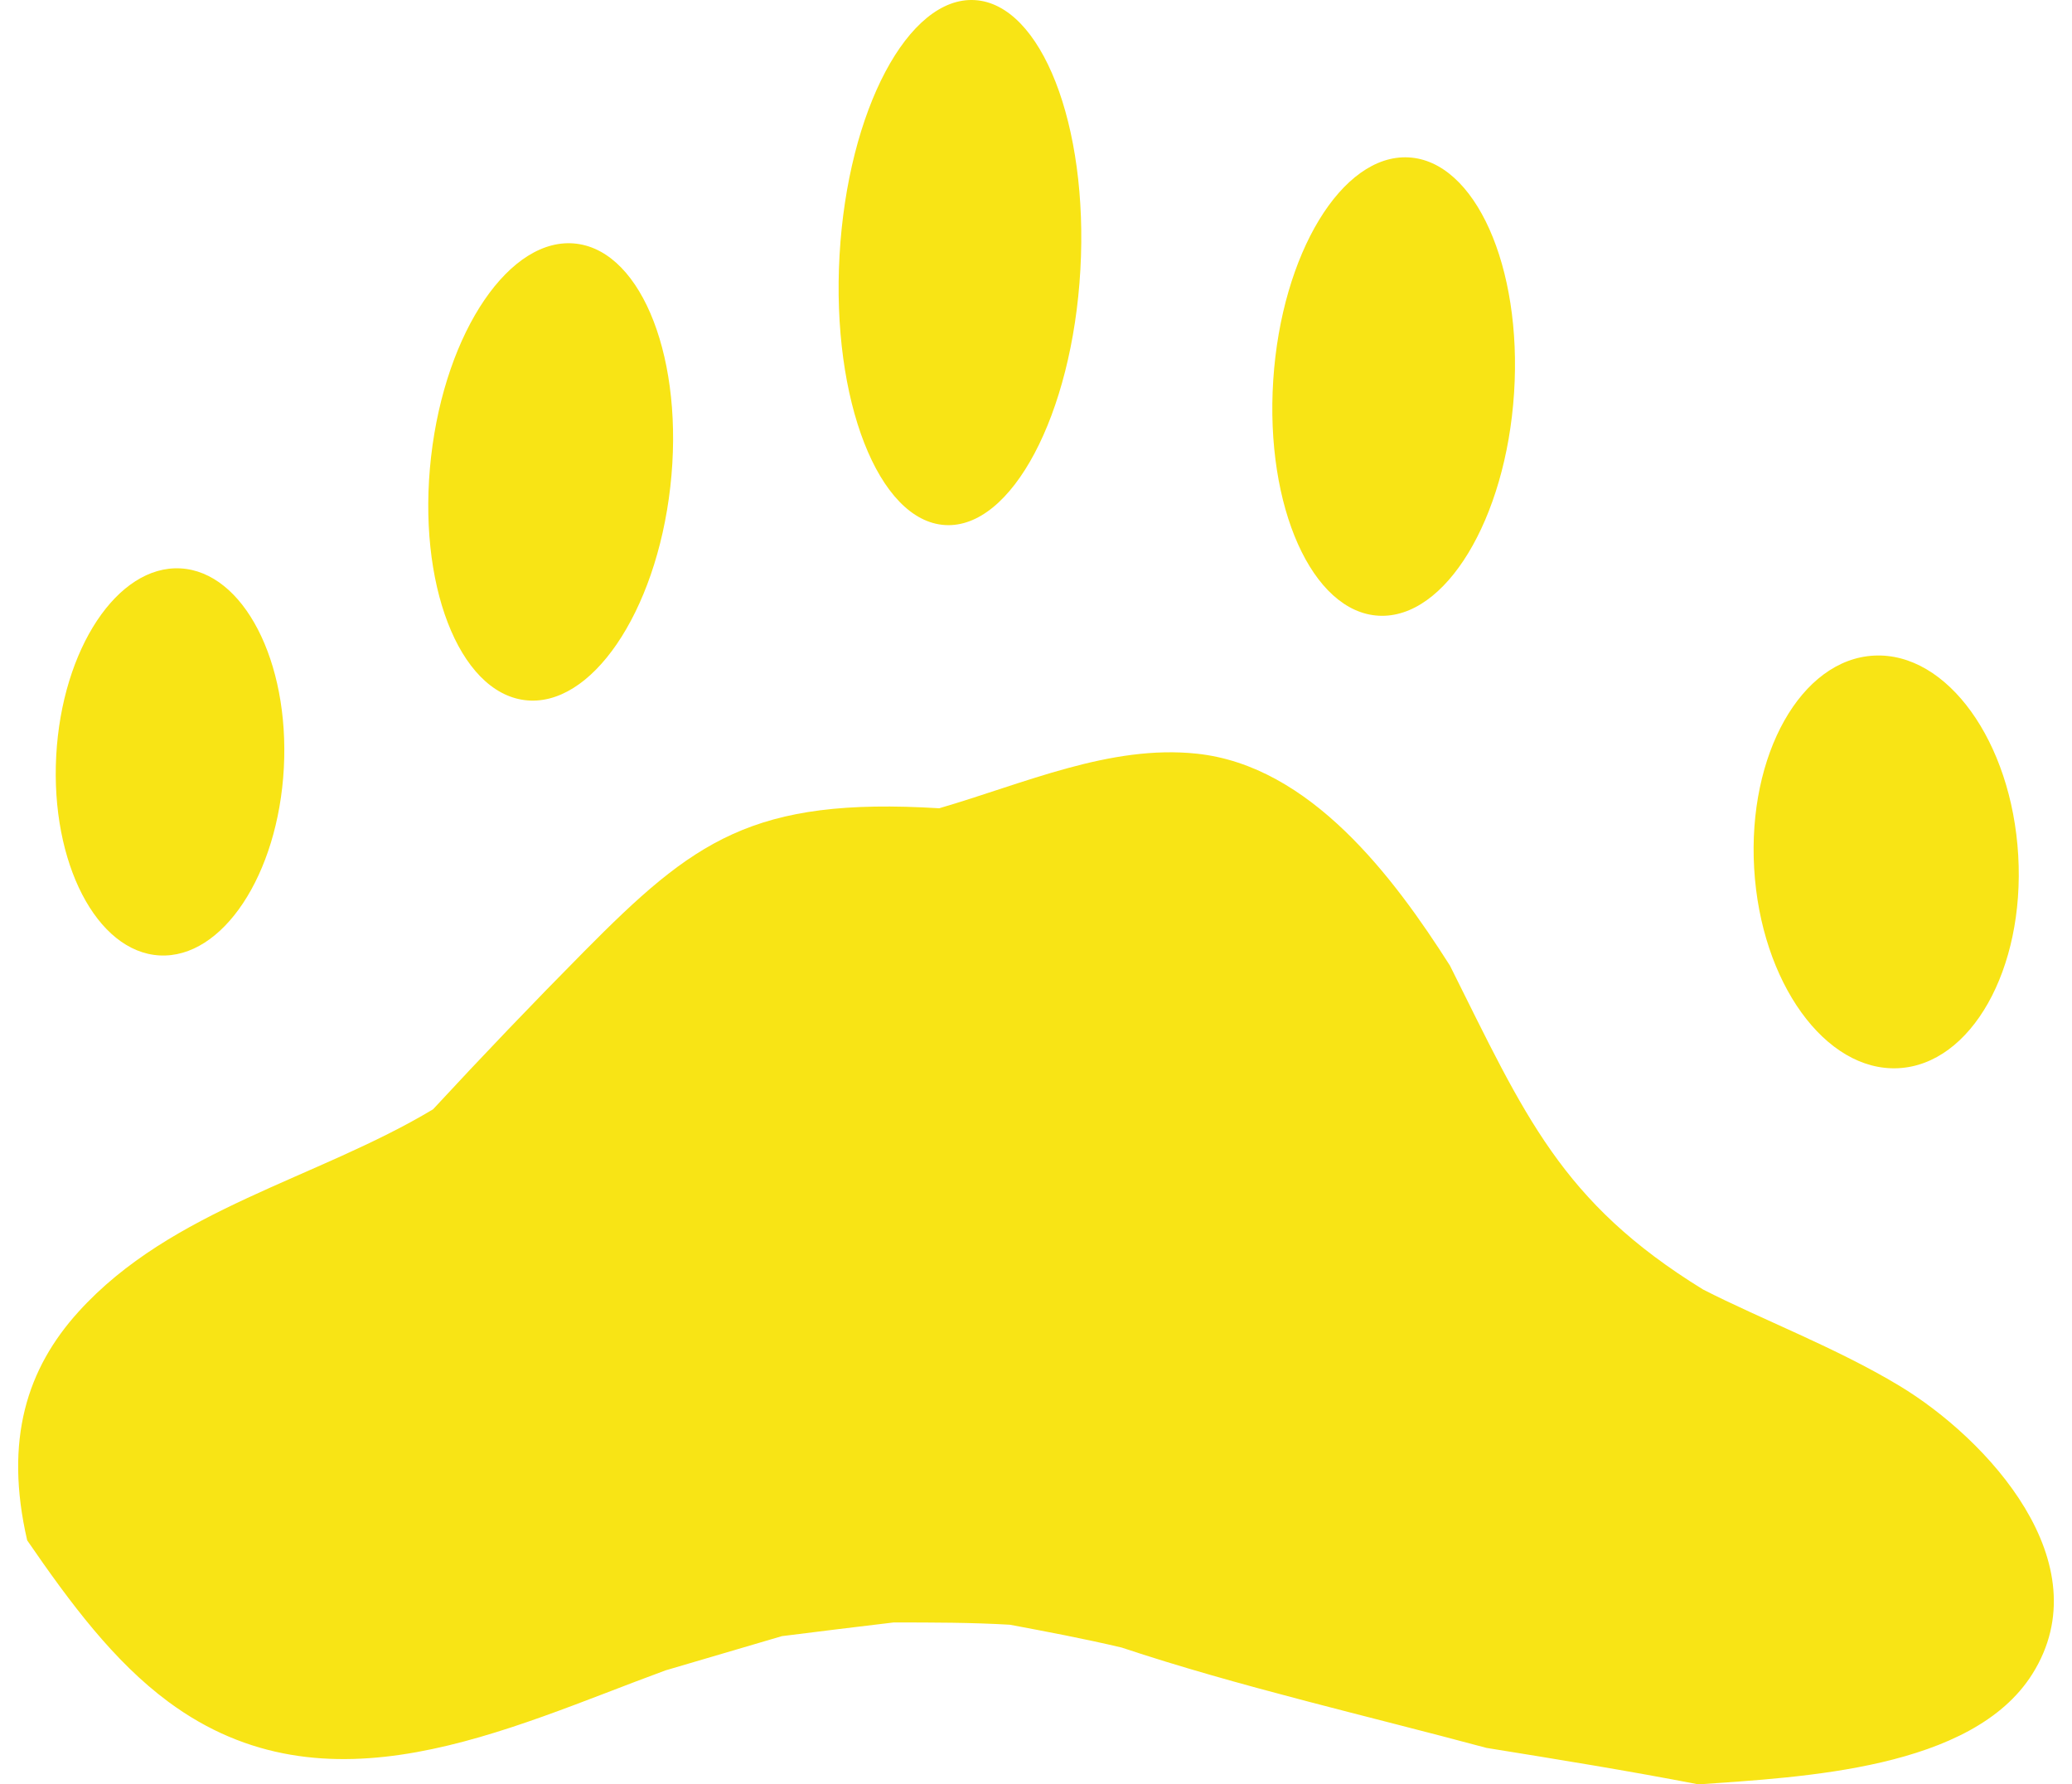 <?xml version="1.0" encoding="UTF-8"?>
<!DOCTYPE svg PUBLIC "-//W3C//DTD SVG 1.1//EN" "http://www.w3.org/Graphics/SVG/1.1/DTD/svg11.dtd">
<!-- Creator: CorelDRAW -->
<svg xmlns="http://www.w3.org/2000/svg" xml:space="preserve" width="7.848in" height="6.757in" version="1.1" style="shape-rendering:geometricPrecision; text-rendering:geometricPrecision; image-rendering:optimizeQuality; fill-rule:evenodd; clip-rule:evenodd"
viewBox="0 0 7847.72 6877.26"
 xmlns:xlink="http://www.w3.org/1999/xlink"
 xmlns:xodm="http://www.corel.com/coreldraw/odm/2003">
 <defs>
  <style type="text/css">
   <![CDATA[
    .fil1 {fill:#F8E415}
    .fil0 {fill:#F8E415}
   ]]>
  </style>
 </defs>
 <g id="Layer_x0020_1">
  <g id="_2008575334928">
   <ellipse class="fil0" transform="matrix(0.999 0.054 -0.054 0.999 585.494 2936.51)" rx="439.17" ry="746.59"/>
   <ellipse class="fil0" transform="matrix(-1.159 0.057 0.062 1.065 7201.4 3321.89)" rx="439.17" ry="746.59"/>
   <ellipse class="fil0" transform="matrix(1.05 0.132 -0.134 1.178 2052.92 1818.86)" rx="439.17" ry="746.59"/>
   <ellipse class="fil0" transform="matrix(-1.057 -0.056 -0.077 1.183 5302.64 1489.84)" rx="439.17" ry="746.59"/>
   <ellipse class="fil0" transform="matrix(-1.057 -0.064 -0.077 1.355 3630.7 1012)" rx="439.17" ry="746.59"/>
   <path class="fil1" d="M6477.79 6877.26c-272.49,-52.74 -544.97,-96.69 -817.46,-140.64 -457.07,-123.06 -958.1,-237.33 -1406.38,-386.75 -149.43,-35.16 -290.07,-61.53 -430.7,-87.9 -149.43,-8.79 -298.85,-8.79 -448.28,-8.79 -149.43,17.58 -290.07,35.16 -430.7,52.74 -149.43,43.95 -298.85,87.9 -448.28,131.85 -614.81,225.42 -1305.16,574.73 -1917.5,120.8 -209.82,-155.52 -376.34,-378.45 -543.66,-621.83 -89.63,-388.38 0.07,-662.77 197.56,-880.75 359.21,-396.59 919.3,-511.89 1367.04,-780.53 192.27,-207.64 384.54,-408.63 582.72,-608.71 421.71,-425.86 649.03,-595.6 1368.63,-551.55 329.62,-96.13 659.24,-245.88 993.04,-210.43 438.11,46.54 759.28,476.58 975.88,816.94 289.38,578.77 428.01,911.14 975.67,1248.16 225.22,115.34 512.31,223.87 755.97,370.56 339.69,204.42 782.71,683.75 513.31,1111.68 -231.68,367.99 -886.91,396.62 -1286.85,425.17z"/>
  </g>
 </g>
</svg>
